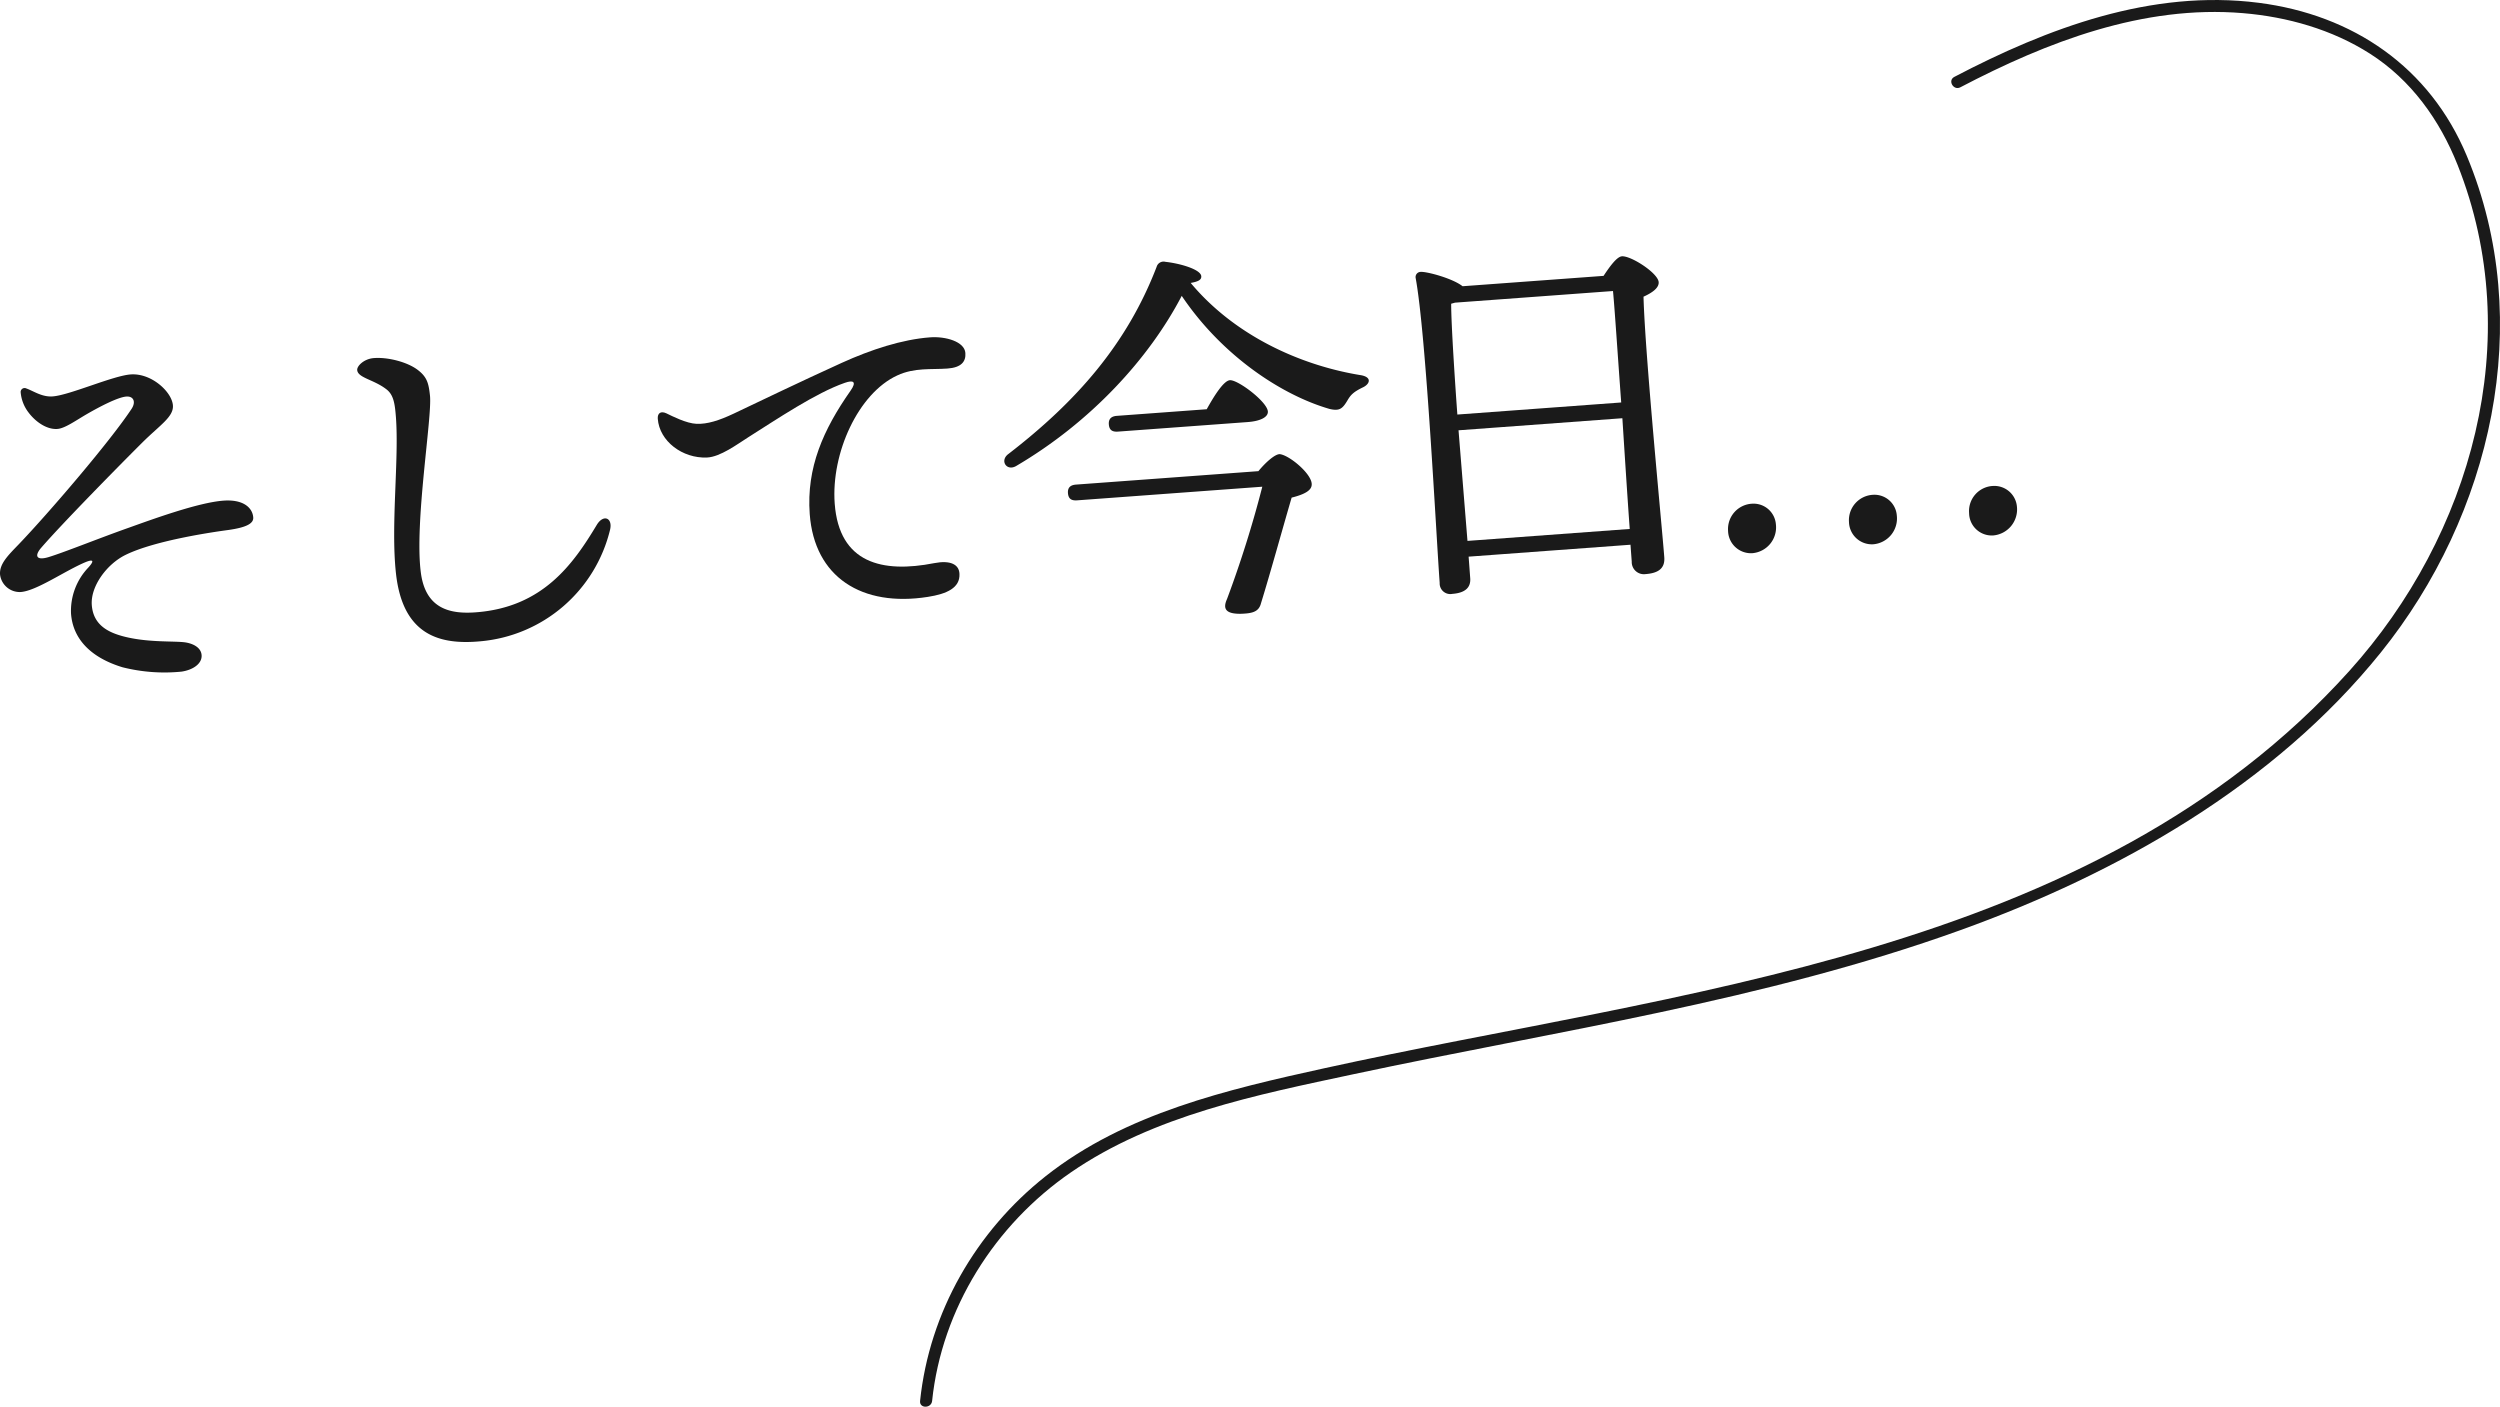 <svg xmlns="http://www.w3.org/2000/svg" viewBox="0 0 623.629 350.905"><defs><style>.cls-1{fill:#1a1a1a;}</style></defs><title>about02_ttl</title><g id="レイヤー_2" data-name="レイヤー 2"><g id="PC"><path class="cls-1" d="M13.138,98.885c4.225-.311,15.029-5.157,19.45-5.482,5.208-.384,10.3,4.378,10.545,7.719.21,2.848-3.2,4.877-7.616,9.253-5.89,5.866-20.134,20.349-25.231,26.256-1.819,2.109-1.143,3.245,1.852,2.333,3.864-1.174,12.5-4.674,19.909-7.294,5.582-1.992,17.316-6.313,23.7-6.784,4.913-.361,7.241,1.739,7.422,4.195.115,1.572-1.889,2.511-6.19,3.123-3.228.435-18.188,2.525-25.717,6.241-4.67,2.319-8.708,7.852-8.367,12.469.383,5.207,4.374,7.086,9.093,8.121,5.42,1.182,10.929.875,13.815,1.157,2.19.233,4.34,1.26,4.484,3.225.16,2.161-2.2,3.718-5.03,4.124a42.753,42.753,0,0,1-14.7-1.091c-8.083-2.467-12.383-7.188-12.839-13.377A15.645,15.645,0,0,1,22.012,141.6c1.646-1.8,1.223-2.165-.789-1.325-5.076,2.152-12.119,7.115-16.049,7.405a4.946,4.946,0,0,1-5.162-4.361c-.195-2.653,2.018-4.792,4.679-7.555,7.429-7.758,22.8-25.683,28.134-33.78,1.154-1.764.456-3.195-1.313-3.064-2.062.152-6.535,2.457-9.852,4.38-2.748,1.586-5.465,3.564-7.333,3.7-2.652.2-5.463-1.77-7.217-4.111a9.574,9.574,0,0,1-1.949-4.993A.98.98,0,0,1,6.57,96.9C8.4,97.555,10.486,99.081,13.138,98.885Z"/><path class="cls-1" d="M93.038,89.346c3.53-.358,8.663.943,11.286,3.022,2.2,1.715,2.611,3.265,2.933,6.3.595,5.389-3.9,31.6-2.282,44.124,1.164,9.1,7.286,10.428,13.673,9.958,16.7-1.23,24.306-11.965,30.2-21.783,1.672-2.79,4.017-1.777,3.343,1.137a36.576,36.576,0,0,1-32.323,27.865c-10.006.935-19.459-1.333-21.114-17.114-1.275-11.957.8-28.112.013-38.722-.26-3.537-.616-5.684-2.395-7.034-3.142-2.436-7.123-2.834-7.267-4.8C89.034,91.321,90.688,89.619,93.038,89.346Z"/><path class="cls-1" d="M173.762,105.726c2.674.1,5.571-.806,9.294-2.562,5.917-2.805,16.792-8.051,26.923-12.65,7.265-3.3,15.077-5.852,22.053-6.365,3.832-.283,8.572,1.048,8.782,3.9.159,2.161-1.017,3.631-4.455,3.884-4.029.3-8.221-.283-12.518,1.712-9.746,4.471-16.55,19.394-15.623,31.969,1.1,14.934,11.948,17.394,24.8,14.867,4.09-.8,6.248.33,6.323,2.695.154,3.446-3.092,4.969-7.876,5.717-16.5,2.6-28.317-4.928-29.475-20.648-.854-11.592,3.385-21.091,10.179-30.777,1.61-2.292.689-2.718-1.428-1.97-7.224,2.509-16.917,9.05-24,13.522-2.831,1.789-7.042,4.964-10.389,5.112-6.1.252-11.856-4.066-12.268-9.666-.1-1.375.739-2.03,2.172-1.345S171.186,105.619,173.762,105.726Z"/><path class="cls-1" d="M339.929,96.651c-2.384,1.163-3.021,1.9-3.812,3.243-1.23,2.066-1.972,2.714-4.487,2.109-11.706-3.386-26.642-13.052-36.846-28.2-8.134,15.613-22.67,31.5-41.323,42.455-2.37,1.36-4.151-1.373-1.9-3.021,17.014-13.106,29.586-27.465,36.963-46.678a1.8,1.8,0,0,1,2.179-1.247c3.785.413,8.834,1.918,8.957,3.588.066.884-.692,1.335-2.642,1.677,10.943,13.121,27.291,20.511,42.191,22.97C342.4,94,341.745,95.825,339.929,96.651Zm-26.021,20.881c1.813-2.208,4.131-4.255,5.318-4.244,2.387.219,8.279,5.119,7.975,7.71-.1,1.291-1.608,2.292-5,3.134-2.133,7.269-5.329,18.863-7.642,26.344-.536,2.114-2.087,2.524-4.844,2.628-4.239.115-4.65-1.435-3.63-3.684a276.4,276.4,0,0,0,8.8-28.009l-46.175,3.4c-1.277.095-2.19-.234-2.306-1.806-.109-1.474.739-2.029,2.016-2.123Zm-35-9.868c-1.278.094-2.191-.235-2.306-1.806-.108-1.473.739-2.031,2.017-2.124l22.4-1.65c1.83-3.3,4.215-7.126,5.787-7.242,1.965-.144,9.283,5.342,9.464,7.8.1,1.376-1.8,2.405-5.04,2.643Z"/><path class="cls-1" d="M400.012,68.816c1.511-2.285,3.3-4.787,4.579-4.881,2.26-.167,9,4.177,9.167,6.437.109,1.473-1.68,2.691-3.782,3.637.376,14.492,4.646,57.739,5.182,65.008.224,3.046-1.879,3.991-4.728,4.2a3.033,3.033,0,0,1-3.39-3.108l-.311-4.225-40.379,2.973.4,5.4c.166,2.26-1.213,3.646-4.455,3.885a2.652,2.652,0,0,1-3.165-2.731c-.868-11.789-3.379-61.981-6-76.111a1.288,1.288,0,0,1,1.274-1.476c1.474-.108,7.922,1.59,10.438,3.578Zm4.4,31.581c-.882-11.986-1.608-23.193-2.047-27.8l-39.4,2.9-.967.268c-.009,5.236,1.028,20.668,1.541,27.643Zm2.126,31.551c-.513-6.975-1.175-17.3-1.837-27.621l-40.87,3.009,2.231,27.592Z"/><path class="cls-1" d="M443.005,130.843a6.459,6.459,0,0,1-5.894,7.151,5.71,5.71,0,0,1-6.042-5.581,6.331,6.331,0,0,1,6.021-6.765A5.593,5.593,0,0,1,443.005,130.843Zm30.16-2.221a6.458,6.458,0,0,1-5.894,7.151,5.708,5.708,0,0,1-6.04-5.581,6.331,6.331,0,0,1,6.02-6.765A5.592,5.592,0,0,1,473.165,128.622Zm29.965-2.207a6.52,6.52,0,0,1-5.894,7.151,5.651,5.651,0,0,1-6.041-5.58,6.272,6.272,0,0,1,6.02-6.766A5.657,5.657,0,0,1,503.13,126.415Z"/><path class="cls-1" d="M489.012,21.775C510.68,10.439,534.6,1.2,559.487,3.277c11.126.928,22.263,4.084,31.721,10.124,10.251,6.548,17.382,16.527,21.836,27.726,17.318,43.543,3.477,92.4-26.984,126.223-64.122,71.2-167.8,79.785-255.639,99.111-24.208,5.326-49.69,11.221-69.553,26.918-17.407,13.757-29.048,33.971-31.352,56.092-.2,1.919,2.8,1.9,3,0,2.4-23.018,15.639-43.958,34.616-57.017,20.7-14.245,46.367-19.337,70.514-24.494,50.675-10.823,102.4-18.289,151.338-35.918,39.47-14.219,78.3-36.2,104.931-69.3,27.549-34.245,38.792-82.272,21.423-123.88C606.105,16.741,586.975,3.716,563.45.7,536.716-2.734,510.805,6.991,487.5,19.184c-1.712.9-.2,3.486,1.514,2.591Z"/></g></g></svg>